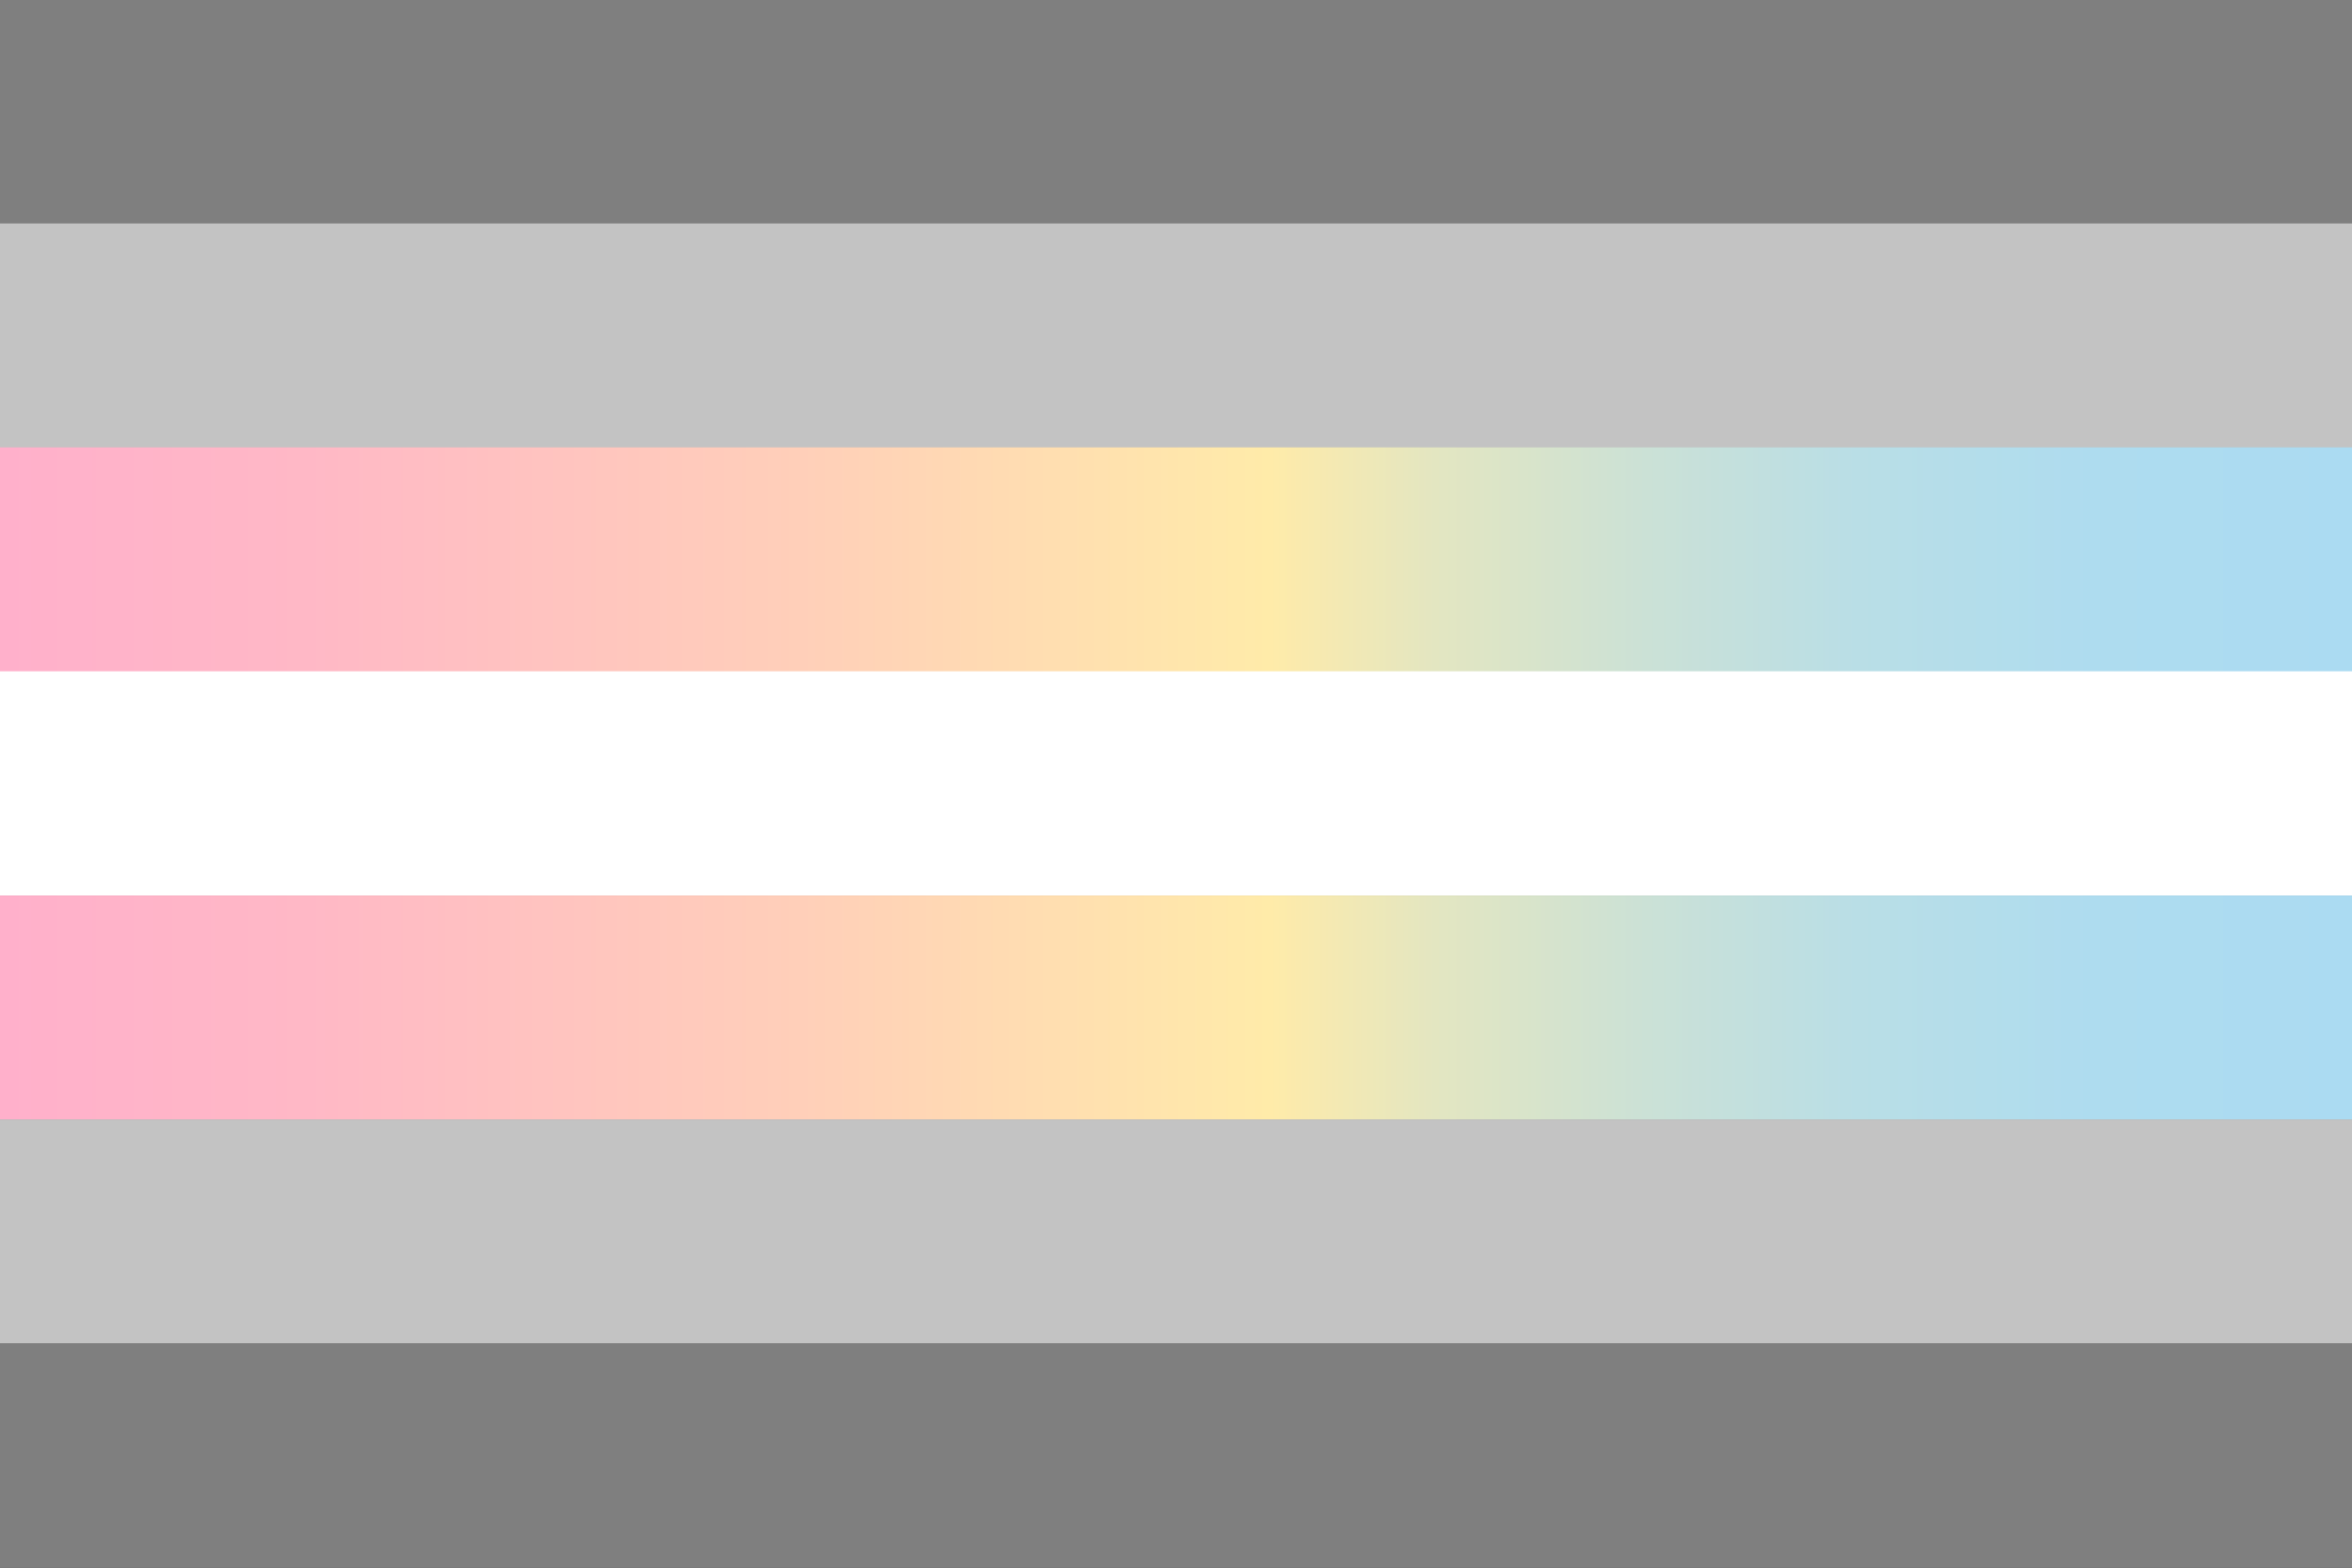 <svg id="Layer_1" data-name="Layer 1" xmlns="http://www.w3.org/2000/svg" xmlns:xlink="http://www.w3.org/1999/xlink" viewBox="0 0 1500 1000"><rect x="0" y="0" width="1500" height="1000" fill="#333333" stroke="none"/><defs><style>.cls-1{fill:#7f7f7f;}.cls-2{fill:#c3c3c3;}.cls-3{fill:url(#linear-gradient);}.cls-4{fill:#fff;}.cls-5{fill:url(#linear-gradient-2);}</style><linearGradient id="linear-gradient" y1="356.9" x2="1500.02" y2="356.9" gradientUnits="userSpaceOnUse"><stop offset="0" stop-color="#ffb0cb"/><stop offset="0.13" stop-color="#ffb8c6"/><stop offset="0.34" stop-color="#ffcfb9"/><stop offset="0.54" stop-color="#ffeba9"/><stop offset="0.61" stop-color="#e3e6c1"/><stop offset="0.7" stop-color="#cbe1d6"/><stop offset="0.79" stop-color="#b9dee6"/><stop offset="0.89" stop-color="#aedcef"/><stop offset="1" stop-color="#abdbf2"/></linearGradient><linearGradient id="linear-gradient-2" x1="0" y1="642.74" x2="1500.02" y2="642.74" xlink:href="#linear-gradient"/></defs><rect class="cls-1" y="-0.27" width="1500.02" height="143.04"/><rect class="cls-2" y="142.55" width="1500.02" height="143.04"/><rect class="cls-3" y="285.38" width="1500.02" height="143.04"/><rect class="cls-4" y="428.2" width="1500.02" height="143.04"/><rect class="cls-5" y="571.22" width="1500.02" height="143.04"/><rect class="cls-2" y="714.05" width="1500.02" height="143.04"/><rect class="cls-1" y="856.87" width="1500.02" height="143.04"/></svg>